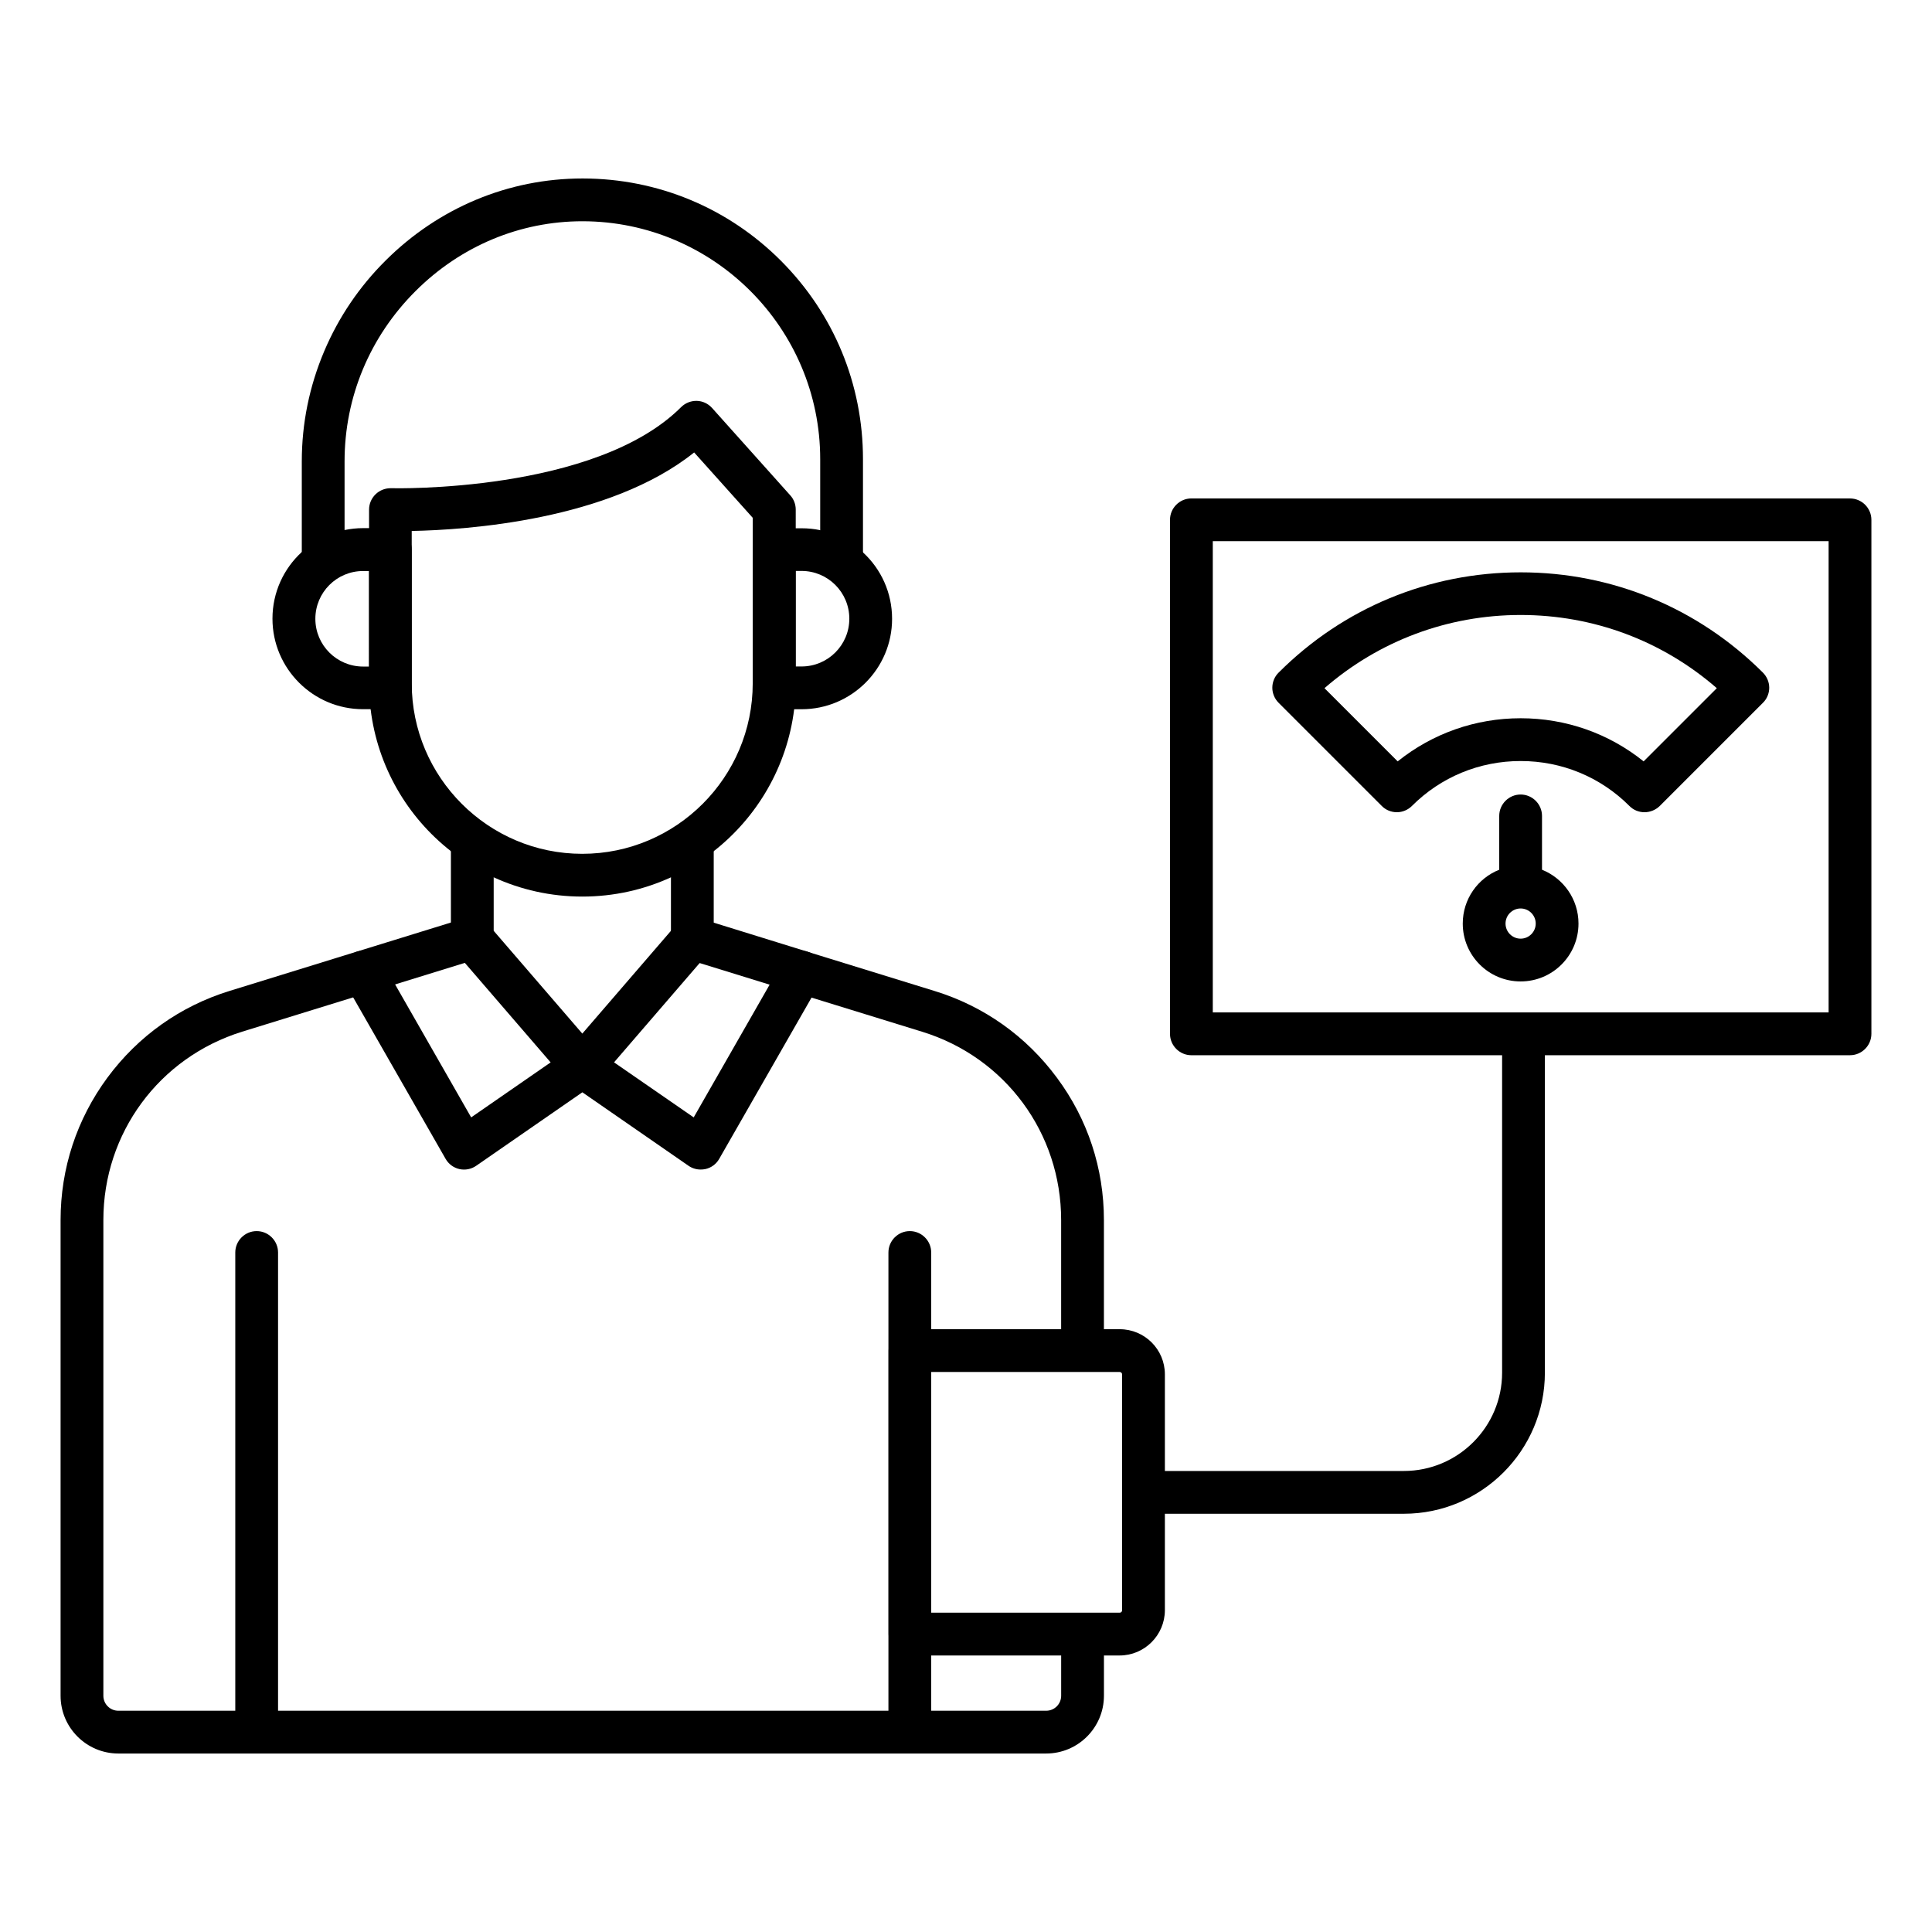 <?xml version="1.0" encoding="UTF-8"?>
<!-- Uploaded to: ICON Repo, www.iconrepo.com, Generator: ICON Repo Mixer Tools -->
<svg fill="#000000" width="800px" height="800px" version="1.1" viewBox="144 144 512 512" xmlns="http://www.w3.org/2000/svg">
 <g>
  <path d="m298.32 432.27c-1.637 0-3.211-0.723-4.281-1.953l-29.156-33.816c-0.883-1.039-1.387-2.332-1.387-3.715v-24.938c0-3.117 2.551-5.668 5.668-5.668 3.117 0 5.668 2.551 5.668 5.668v22.828l23.488 27.238 23.488-27.238v-22.828c0-3.117 2.551-5.668 5.668-5.668 3.117 0 5.668 2.551 5.668 5.668v24.938c0 1.355-0.504 2.676-1.387 3.715l-29.156 33.816c-1.07 1.23-2.644 1.953-4.281 1.953z"/>
  <path d="m361.33 404.44-2.266 3.938-24.465 42.73c-0.789 1.387-2.109 2.363-3.652 2.707-0.441 0.094-0.883 0.125-1.289 0.125-1.133 0-2.266-0.348-3.211-1.008l-28.117-19.461-28.117 19.461c-1.289 0.914-2.93 1.227-4.473 0.883-1.543-0.348-2.867-1.324-3.652-2.707l-24.496-42.793-2.234-3.871c-1.543-2.707-0.629-6.172 2.109-7.746 0.348-0.188 0.691-0.348 1.039-0.473 2.488-0.82 5.32 0.156 6.707 2.582l3.496 6.078 20.152 35.234 21.066-14.578 5.195-3.59c1.953-1.355 4.504-1.355 6.453 0l5.164 3.59 21.098 14.578 20.121-35.172 3.527-6.141c1.258-2.203 3.809-3.242 6.172-2.707l0.883 0.285c0.219 0.094 0.473 0.188 0.691 0.316 2.695 1.535 3.641 5 2.098 7.738z"/>
  <path d="m367.03 297.76c-3.117 0-5.668-2.551-5.668-5.668v-26.418c0-34.699-28.215-62.977-62.914-63.039h-0.094c-16.562 0-32.242 6.551-44.211 18.484-12.156 12.121-18.828 28.148-18.828 45.152v25.82c0 3.117-2.551 5.668-5.668 5.668-3.117 0-5.668-2.551-5.668-5.668v-25.82c0-10.109 2.016-19.934 5.953-29.223 3.809-8.973 9.258-17.035 16.215-23.961 14.074-14.043 32.621-21.789 52.207-21.789h0.125c19.836 0.031 38.477 7.777 52.492 21.82 14.012 14.043 21.727 32.715 21.727 52.555v26.418c0 3.117-2.551 5.668-5.668 5.668z"/>
  <path d="m353.43 275.27-20.719-23.145c-1.039-1.164-2.519-1.859-4.062-1.891s-3.055 0.566-4.156 1.668c-22.766 22.734-76.137 21.508-76.832 21.477-1.543-0.031-3.023 0.535-4.125 1.605-1.102 1.07-1.73 2.519-1.73 4.062v46.035c0 2.332 0.156 4.629 0.41 6.863 1.859 15.242 9.762 28.621 21.285 37.629 3.465 2.738 7.273 5.07 11.336 6.926 7.148 3.273 15.113 5.102 23.488 5.102s16.344-1.828 23.488-5.102c4.062-1.859 7.871-4.188 11.336-6.926 11.492-9.004 19.43-22.387 21.316-37.629 0.285-2.266 0.41-4.535 0.41-6.863l0.004-46.031c0-1.387-0.504-2.742-1.449-3.781zm-55.133 95c-24.906 0-45.184-20.277-45.184-45.184l-0.004-40.371c14.516-0.285 52.332-2.801 74.848-20.812l15.523 17.32v43.863c0 24.906-20.277 45.184-45.184 45.184z"/>
  <path d="m247.44 283.96h-7.242c-1.668 0-3.305 0.188-4.879 0.504-4.312 0.883-8.219 2.961-11.336 5.824-4.785 4.375-7.777 10.676-7.777 17.664 0 13.227 10.77 23.992 23.992 23.992h7.242c3.148 0 5.668-2.519 5.668-5.668v-36.648c0-3.117-2.551-5.668-5.668-5.668zm-19.867 24.027c0-6.992 5.668-12.66 12.66-12.66h1.574l-0.004 25.316h-1.574c-6.988 0-12.656-5.668-12.656-12.656z"/>
  <path d="m372.7 290.39c-3.117-2.898-7.023-4.977-11.336-5.887-1.605-0.348-3.242-0.504-4.945-0.504h-7.242c-3.117 0-5.668 2.551-5.668 5.668v36.621c0 3.117 2.551 5.668 5.668 5.668h7.242c13.227 0 23.992-10.738 23.992-23.961 0.004-6.961-2.957-13.227-7.711-17.605zm-16.281 30.23h-1.574v-25.316h1.574c6.992 0 12.66 5.668 12.66 12.66 0 6.988-5.668 12.656-12.66 12.656z"/>
  <path d="m421.25 608.7h-245.89c-8.438 0-15.305-6.863-15.305-15.305v-126.08c0-13.668 4.281-26.703 12.406-37.723 8.125-10.988 19.301-18.957 32.371-22.984l62.883-19.43c2.992-0.945 6.172 0.723 7.086 3.715 0.945 2.992-0.723 6.172-3.715 7.086l-0.25 0.062-62.66 19.363c-22.016 6.836-36.785 26.891-36.785 49.91v126.08c0 2.203 1.793 3.969 3.969 3.969h245.89c2.203 0 3.969-1.793 3.969-3.969v-15.398c0-3.117 2.551-5.668 5.668-5.668s5.668 2.551 5.668 5.668v15.398c-0.004 8.438-6.867 15.305-15.305 15.305z"/>
  <path d="m436.55 467.35v33.66c0 3.086-2.519 5.637-5.668 5.637-3.117 0-5.668-2.551-5.668-5.668v-33.66c0-23.02-14.77-43.074-36.777-49.879l-29.379-9.066-11.117-3.434-18.547-5.731-3.906-1.195c-2.992-0.945-4.66-4.125-3.715-7.086 0.031-0.062 0.062-0.156 0.062-0.219 1.039-2.867 4.125-4.41 7.023-3.496l0.25 0.062 4 1.227 24.496 7.59 0.883 0.285 33.25 10.266c13.066 4.031 24.246 11.996 32.371 22.984 8.16 10.988 12.441 24.023 12.441 37.723z"/>
  <path d="m212.02 607.76c-3.117 0-5.668-2.551-5.668-5.668v-126.17c0-3.117 2.551-5.668 5.668-5.668s5.668 2.551 5.668 5.668v126.17c0 3.148-2.551 5.668-5.668 5.668z"/>
  <path d="m385.11 607.76c-3.117 0-5.668-2.551-5.668-5.668v-126.17c0-3.117 2.551-5.668 5.668-5.668 3.117 0 5.668 2.551 5.668 5.668v126.17c0 3.148-2.551 5.668-5.668 5.668z"/>
  <path d="m389.57 507.59h41.312c-3.117 0-5.668-2.551-5.668-5.668v-5.668h-40.051c-3.117 0-5.668 2.551-5.668 5.668v75.129c0 3.117 2.551 5.668 5.668 5.668h40.055v-5.668c0-3.117 2.551-5.668 5.668-5.668h-41.316zm51.168-11.336h-55.574c-3.117 0-5.668 2.551-5.668 5.668v75.129c0 3.117 2.551 5.668 5.668 5.668h55.547c6.613 0 11.965-5.383 11.996-11.965v-62.535c0-6.613-5.356-11.965-11.969-11.965zm0.633 74.5c0 0.348-0.285 0.629-0.629 0.629h-51.172v-63.793h51.168c0.348 0 0.629 0.285 0.629 0.629z"/>
  <path d="m516.03 545.16h-68.043c-3.117 0-5.668-2.551-5.668-5.668 0-3.117 2.551-5.668 5.668-5.668h68.047c14.359 0 26.039-11.684 26.039-26.039v-88.832c0-3.117 2.551-5.668 5.668-5.668 3.117 0 5.668 2.551 5.668 5.668v88.828c0 20.594-16.754 37.379-37.379 37.379z"/>
  <path d="m634.27 276.09h-174.54c-3.117 0-5.668 2.551-5.668 5.668v136.22c0 3.117 2.551 5.668 5.668 5.668l174.54-0.004c3.117 0 5.668-2.551 5.668-5.668v-136.21c0-3.117-2.551-5.668-5.668-5.668zm-5.668 136.21h-163.2v-124.88h163.2z"/>
  <path d="m611.19 322.25c-17.16-17.129-39.926-26.574-64.172-26.574s-47.012 9.414-64.172 26.574c-1.07 1.039-1.668 2.519-1.668 4 0 1.48 0.598 2.93 1.668 4l27.332 27.332c1.039 1.07 2.519 1.668 4 1.668s2.93-0.598 4-1.668c7.684-7.684 17.918-11.902 28.812-11.902s21.129 4.219 28.812 11.902c1.039 1.07 2.488 1.668 4 1.668s2.961-0.598 4.062-1.668l27.332-27.332c1.07-1.039 1.668-2.519 1.668-4-0.004-1.48-0.605-2.93-1.676-4zm-31.613 23.523c-9.195-7.398-20.594-11.43-32.59-11.43s-23.363 4.031-32.59 11.43l-19.398-19.398c14.422-12.531 32.684-19.398 51.988-19.398 19.301 0 37.535 6.832 51.988 19.398z"/>
  <path d="m552.65 374.49c-1.762-0.691-3.652-1.07-5.668-1.07s-3.906 0.379-5.668 1.07c-5.668 2.234-9.668 7.777-9.668 14.266 0 8.469 6.863 15.336 15.336 15.336 8.469 0 15.336-6.863 15.336-15.336 0-6.457-4-11.996-9.668-14.266zm-5.668 18.266c-2.203 0-4-1.793-4-4 0-2.203 1.793-4 4-4 2.203 0 4 1.793 4 4 0 2.203-1.797 4-4 4z"/>
  <path d="m546.98 383.81c-3.117 0-5.668-2.551-5.668-5.668v-17.918c0-3.117 2.551-5.668 5.668-5.668s5.668 2.551 5.668 5.668v17.918c0 3.117-2.519 5.668-5.668 5.668z"/>
 </g>
</svg>